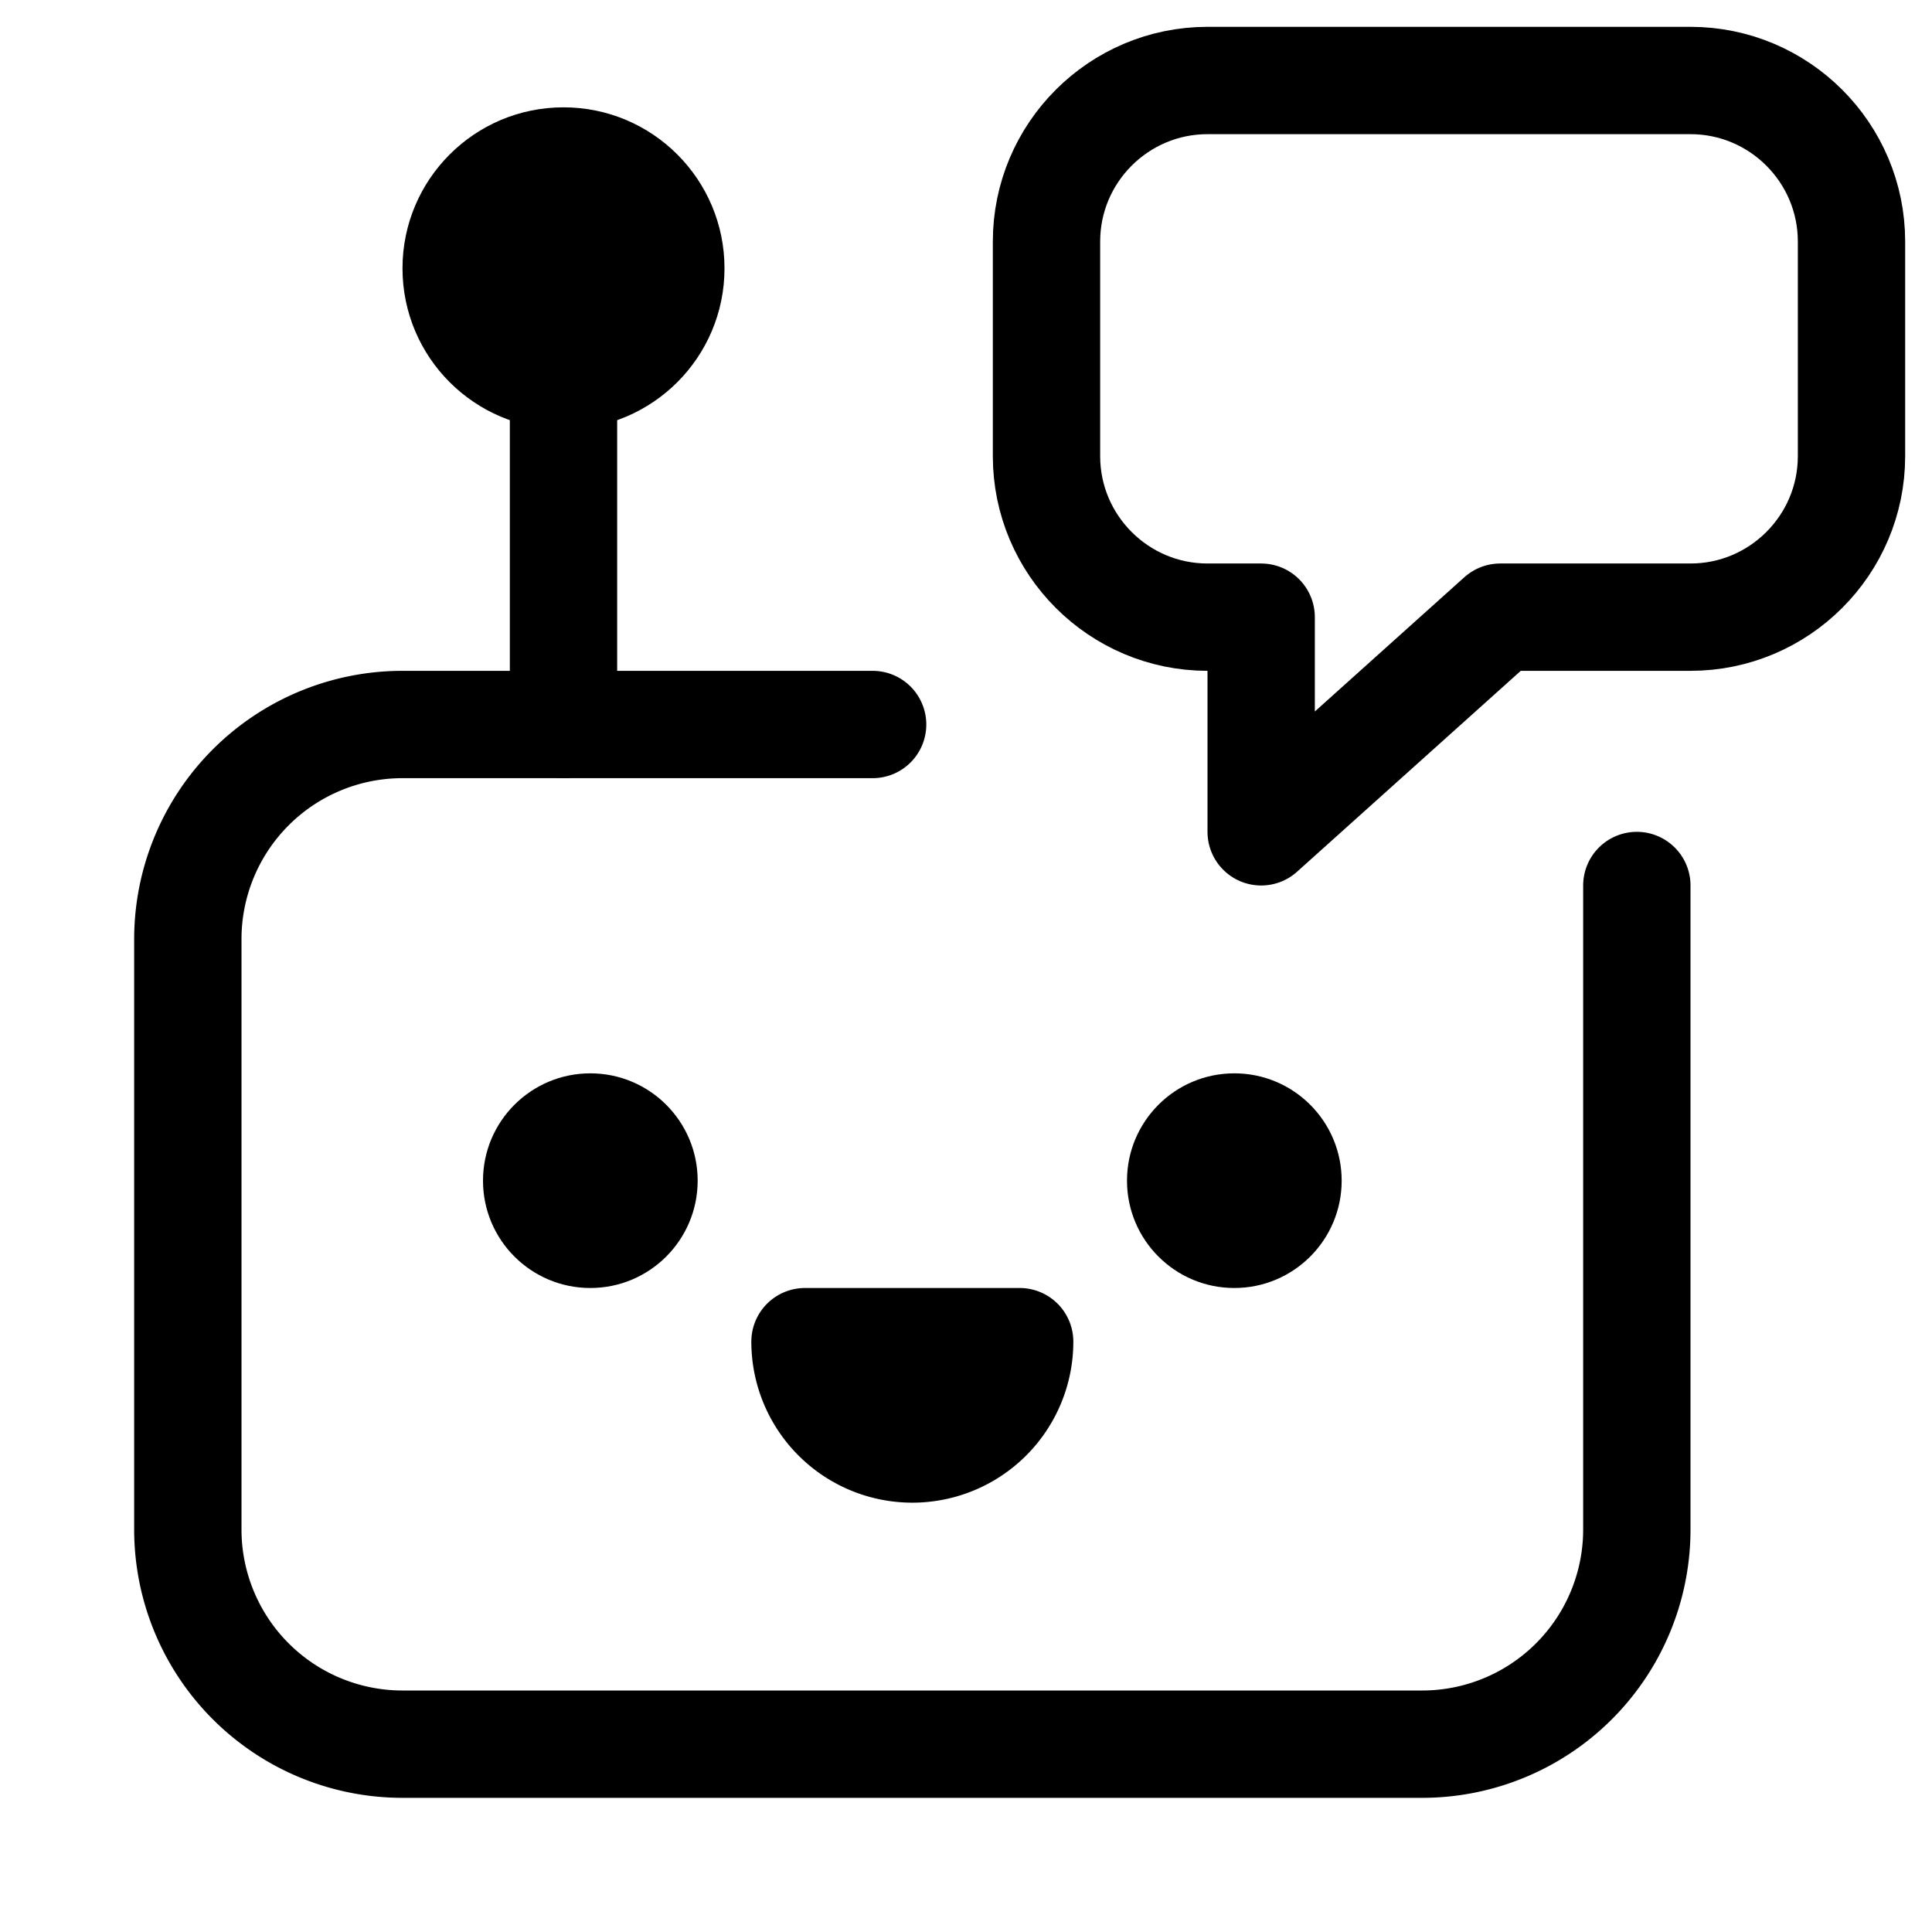 <svg xmlns="http://www.w3.org/2000/svg" width="18" height="18"><g fill="none" stroke="#000" stroke-linecap="round" stroke-linejoin="round" class="nc-icon-wrapper"><path d="M15.75.75h-4.5c-.827 0-1.5.673-1.5 1.5v2c0 .827.673 1.5 1.5 1.5h.5v2l2.227-2h1.773c.827 0 1.5-.673 1.5-1.5v-2c0-.827-.673-1.5-1.5-1.5Z" data-color="color-2"/><path d="M15.25 8.25v6a2 2 0 0 1-2 2h-9.5a2 2 0 0 1-2-2v-5.5a2 2 0 0 1 2-2h4.38"/><circle cx="5.5" cy="11" r="1" fill="#000" stroke="none" data-stroke="none"/><circle cx="11.5" cy="11" r="1" fill="#000" stroke="none" data-stroke="none"/><path fill="#000" stroke="none" d="M7.5 12h2a.5.5 0 0 1 .5.5 1.5 1.5 0 0 1-3 0 .5.5 0 0 1 .5-.5Z" data-stroke="none"/><path d="M5.25 3.75v3"/><circle cx="5.25" cy="2.5" r="1.5" fill="#000" stroke="none" data-stroke="none"/></g></svg>